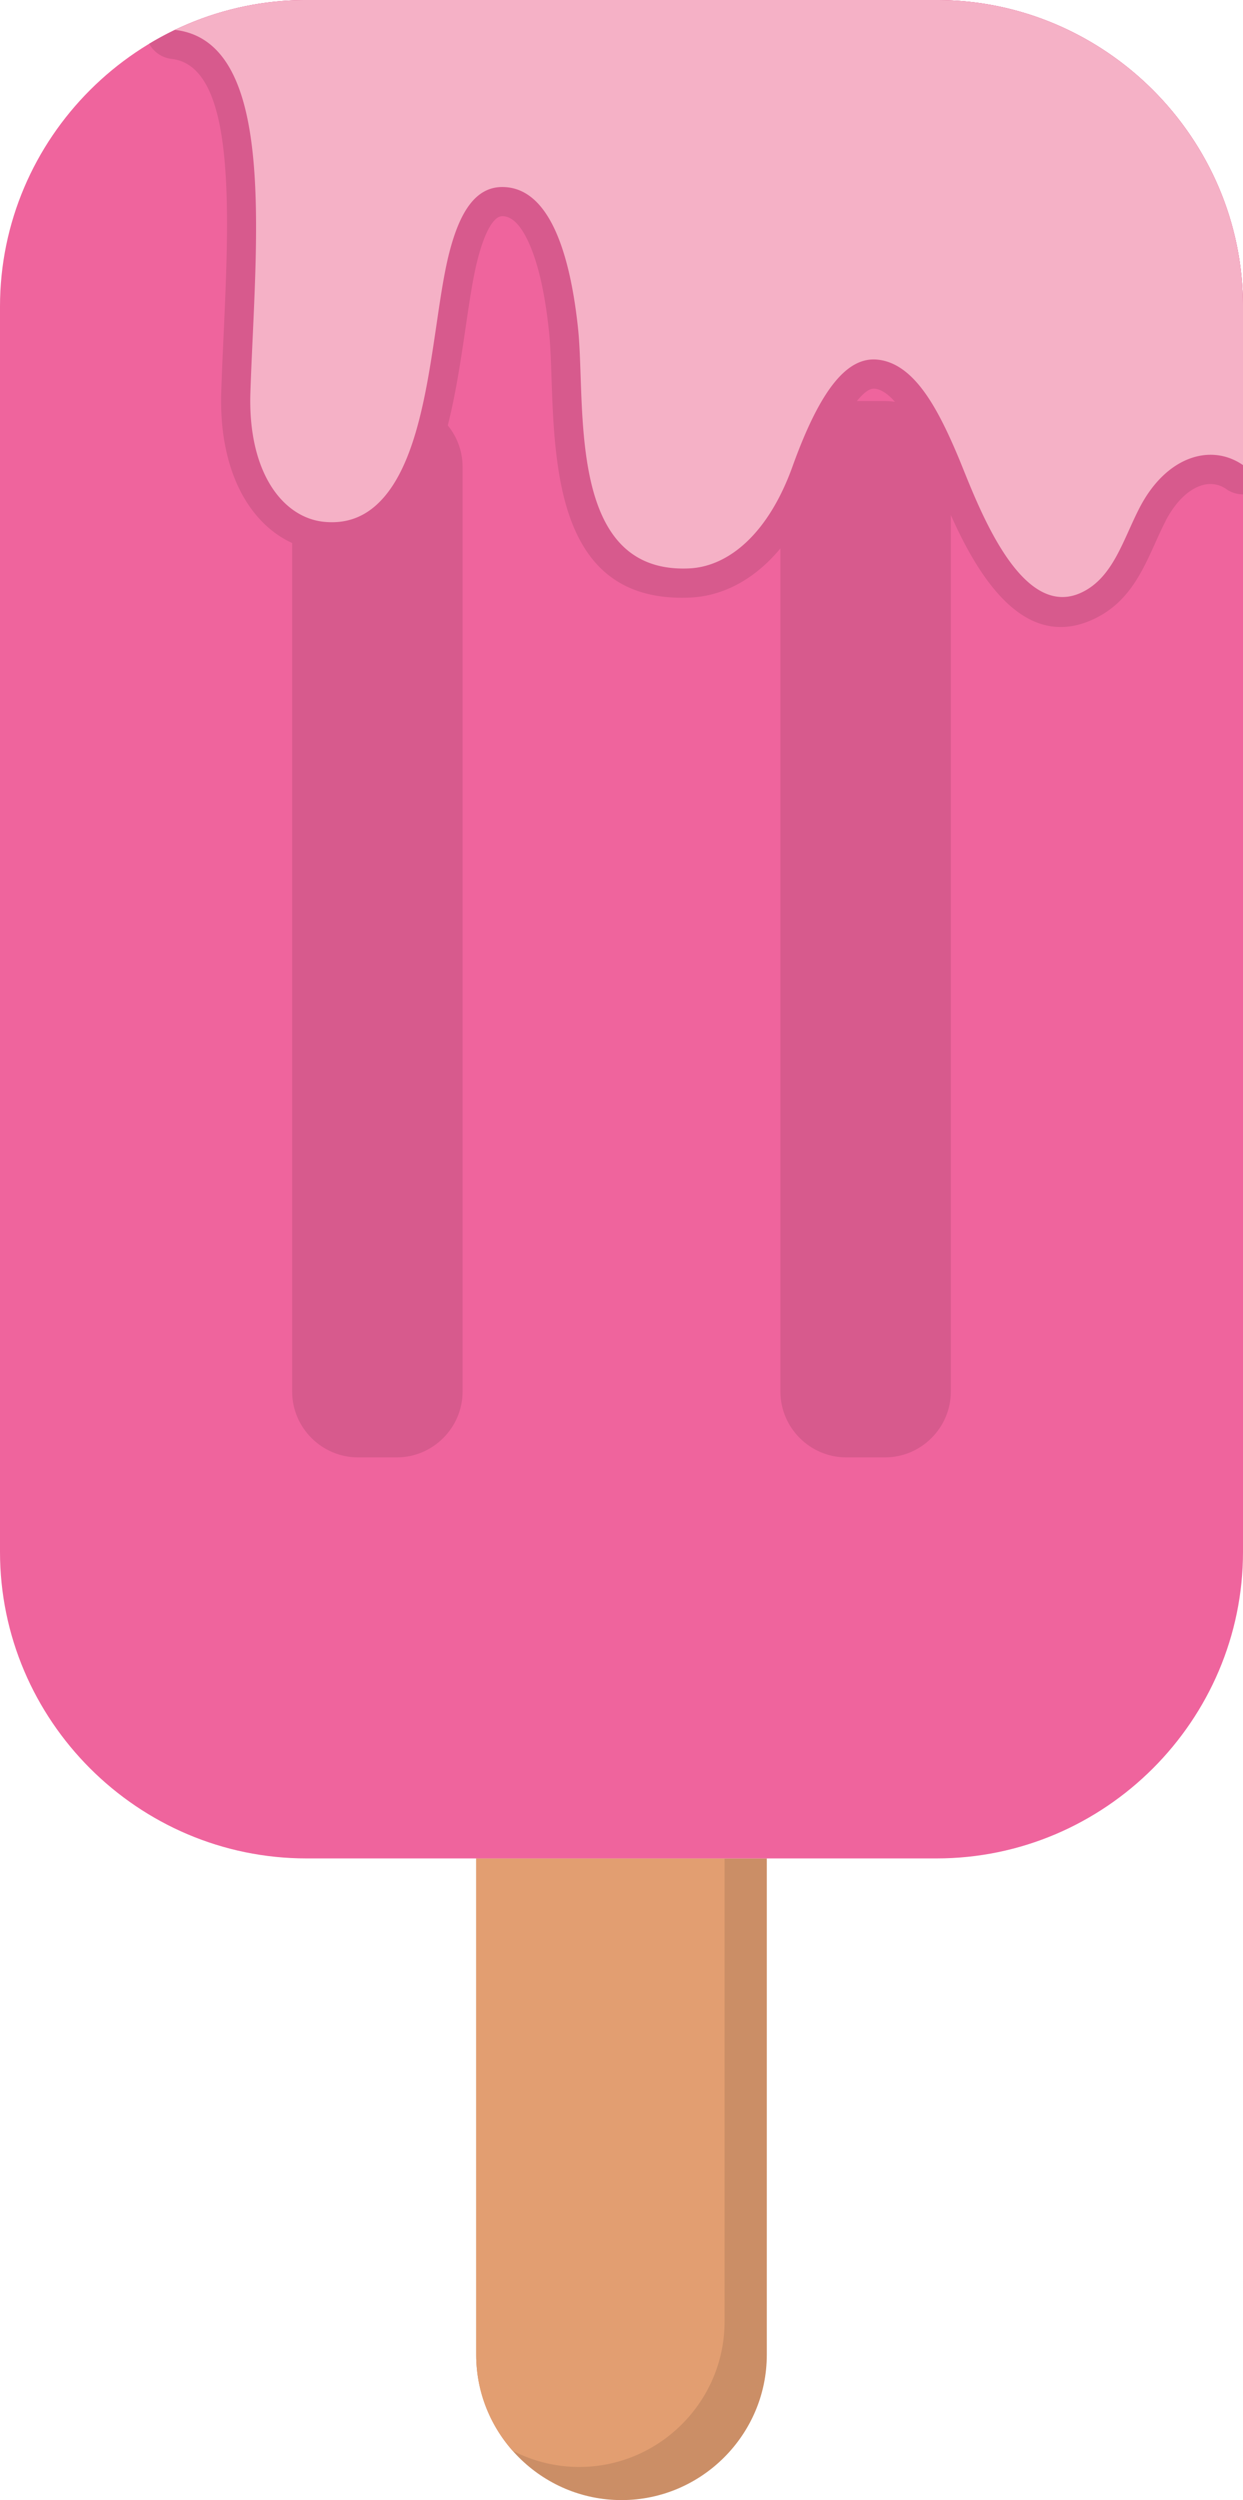 <svg xmlns="http://www.w3.org/2000/svg" shape-rendering="geometricPrecision" text-rendering="geometricPrecision" image-rendering="optimizeQuality" fill-rule="evenodd" clip-rule="evenodd" viewBox="0 0 255 512.875"><path fill="#CB8E66" d="M157.309 381.242v101.825c0 16.395-13.413 29.808-29.808 29.808h-.002c-16.395 0-29.808-13.413-29.808-29.808V381.242h59.618z"/><path fill="#E29E71" d="M105.135 502.719c-4.627-5.256-7.444-12.14-7.444-19.652V381.242h50.954v95.026c0 16.395-13.414 29.808-29.808 29.808h-.003a29.535 29.535 0 01-13.699-3.357z"/><path fill="#EF649D" d="M62.886 0h129.228C226.702 0 255 28.304 255 62.886v255.469c0 34.583-28.304 62.887-62.886 62.887H62.886C28.304 381.242 0 352.943 0 318.355V62.886C0 28.298 28.298 0 62.886 0z"/><path fill="#D75A8D" d="M62.886 0h129.228C226.702 0 255 28.299 255 62.886v38.529a5.978 5.978 0 01-3.651-1.238l-.451-.25c-1.395-.727-2.993-.829-4.566-.295-1.985.674-4.004 2.281-5.782 4.85a22.346 22.346 0 00-1.422 2.354l.019.01c-.761 1.462-1.414 2.905-2.06 4.341-2.801 6.203-5.568 12.329-12.437 15.683-13.059 6.376-22.103-5.718-27.999-17.795-1.838-3.767-3.41-7.66-4.611-10.639l-1.048-2.588c-1.923-4.546-3.972-8.884-6.311-12.058-1.698-2.305-3.452-3.864-5.254-4.055l-.048-.005c-.923-.055-2.047.676-3.457 2.387-2.443 2.964-4.967 7.98-7.659 15.444l.02.007c-2.692 7.539-6.319 13.319-10.436 17.4-4.896 4.853-10.508 7.347-16.195 7.613-26.93 1.257-27.85-25.688-28.518-45.335-.116-3.457-.227-6.643-.507-9.283-.717-6.735-1.968-13.316-4.095-18.06-1.485-3.311-3.279-5.518-5.417-5.556-.715-.013-1.371.424-1.983 1.219l-.187.23c-1.169 1.649-2.14 4.225-2.981 7.501-.935 3.639-1.689 8.756-2.494 14.226-.948 6.439-1.969 13.365-3.688 20.058-1.023 3.988-2.282 7.778-3.897 11.145-1.761 3.67-3.956 6.873-6.73 9.36-2.006 1.799-4.288 3.18-6.886 4.043-2.569.856-5.367 1.176-8.414.869-6.309-.639-12.122-4.425-15.961-11.184-3.01-5.299-4.799-12.52-4.502-21.493.128-3.876.297-7.557.467-11.297 1.186-26.023 2.525-55.418-10.649-56.94a5.981 5.981 0 01-4.595-3.109A62.368 62.368 0 0162.886 0z"/><path fill="#D75A8D" d="M173.607 82.271h7.948c7.428 0 13.507 6.08 13.507 13.507v189.686c0 7.428-6.08 13.508-13.507 13.508h-7.948c-7.427 0-13.508-6.078-13.508-13.508V95.778c0-7.429 6.078-13.507 13.508-13.507zm-100.163 0h7.948c7.428 0 13.508 6.08 13.508 13.507v189.686c0 7.428-6.081 13.508-13.508 13.508h-7.948c-7.427 0-13.508-6.078-13.508-13.508V95.778c0-7.429 6.08-13.507 13.508-13.507z"/><path fill="#F5B1C6" d="M62.886 0h129.228C226.702 0 255 28.299 255 62.886v32.527c-6.596-4.567-15.725-1.79-21.174 8.667-3.393 6.513-5.389 14.267-11.802 17.398-13.103 6.398-22.058-19.756-25.524-27.951-4.176-9.868-8.986-18.954-16.44-19.746-5.993-.635-11.55 5.48-17.426 21.771-4.965 13.902-13.141 20.673-21.24 21.052-25.338 1.182-21.133-33.499-22.813-49.274-1.549-14.539-5.561-28.782-15.372-28.961-5.606-.103-8.879 5.059-11.035 13.452-2.266 8.817-3.189 22.632-6.182 34.283-1.862 7.26-4.528 13.68-8.823 17.528-2.829 2.537-6.331 3.858-10.727 3.412-8.3-.842-15.62-9.95-15.071-26.535C52.386 49.847 57.126 8.584 35.89 6.13A62.288 62.288 0 0162.886 0z"/></svg>